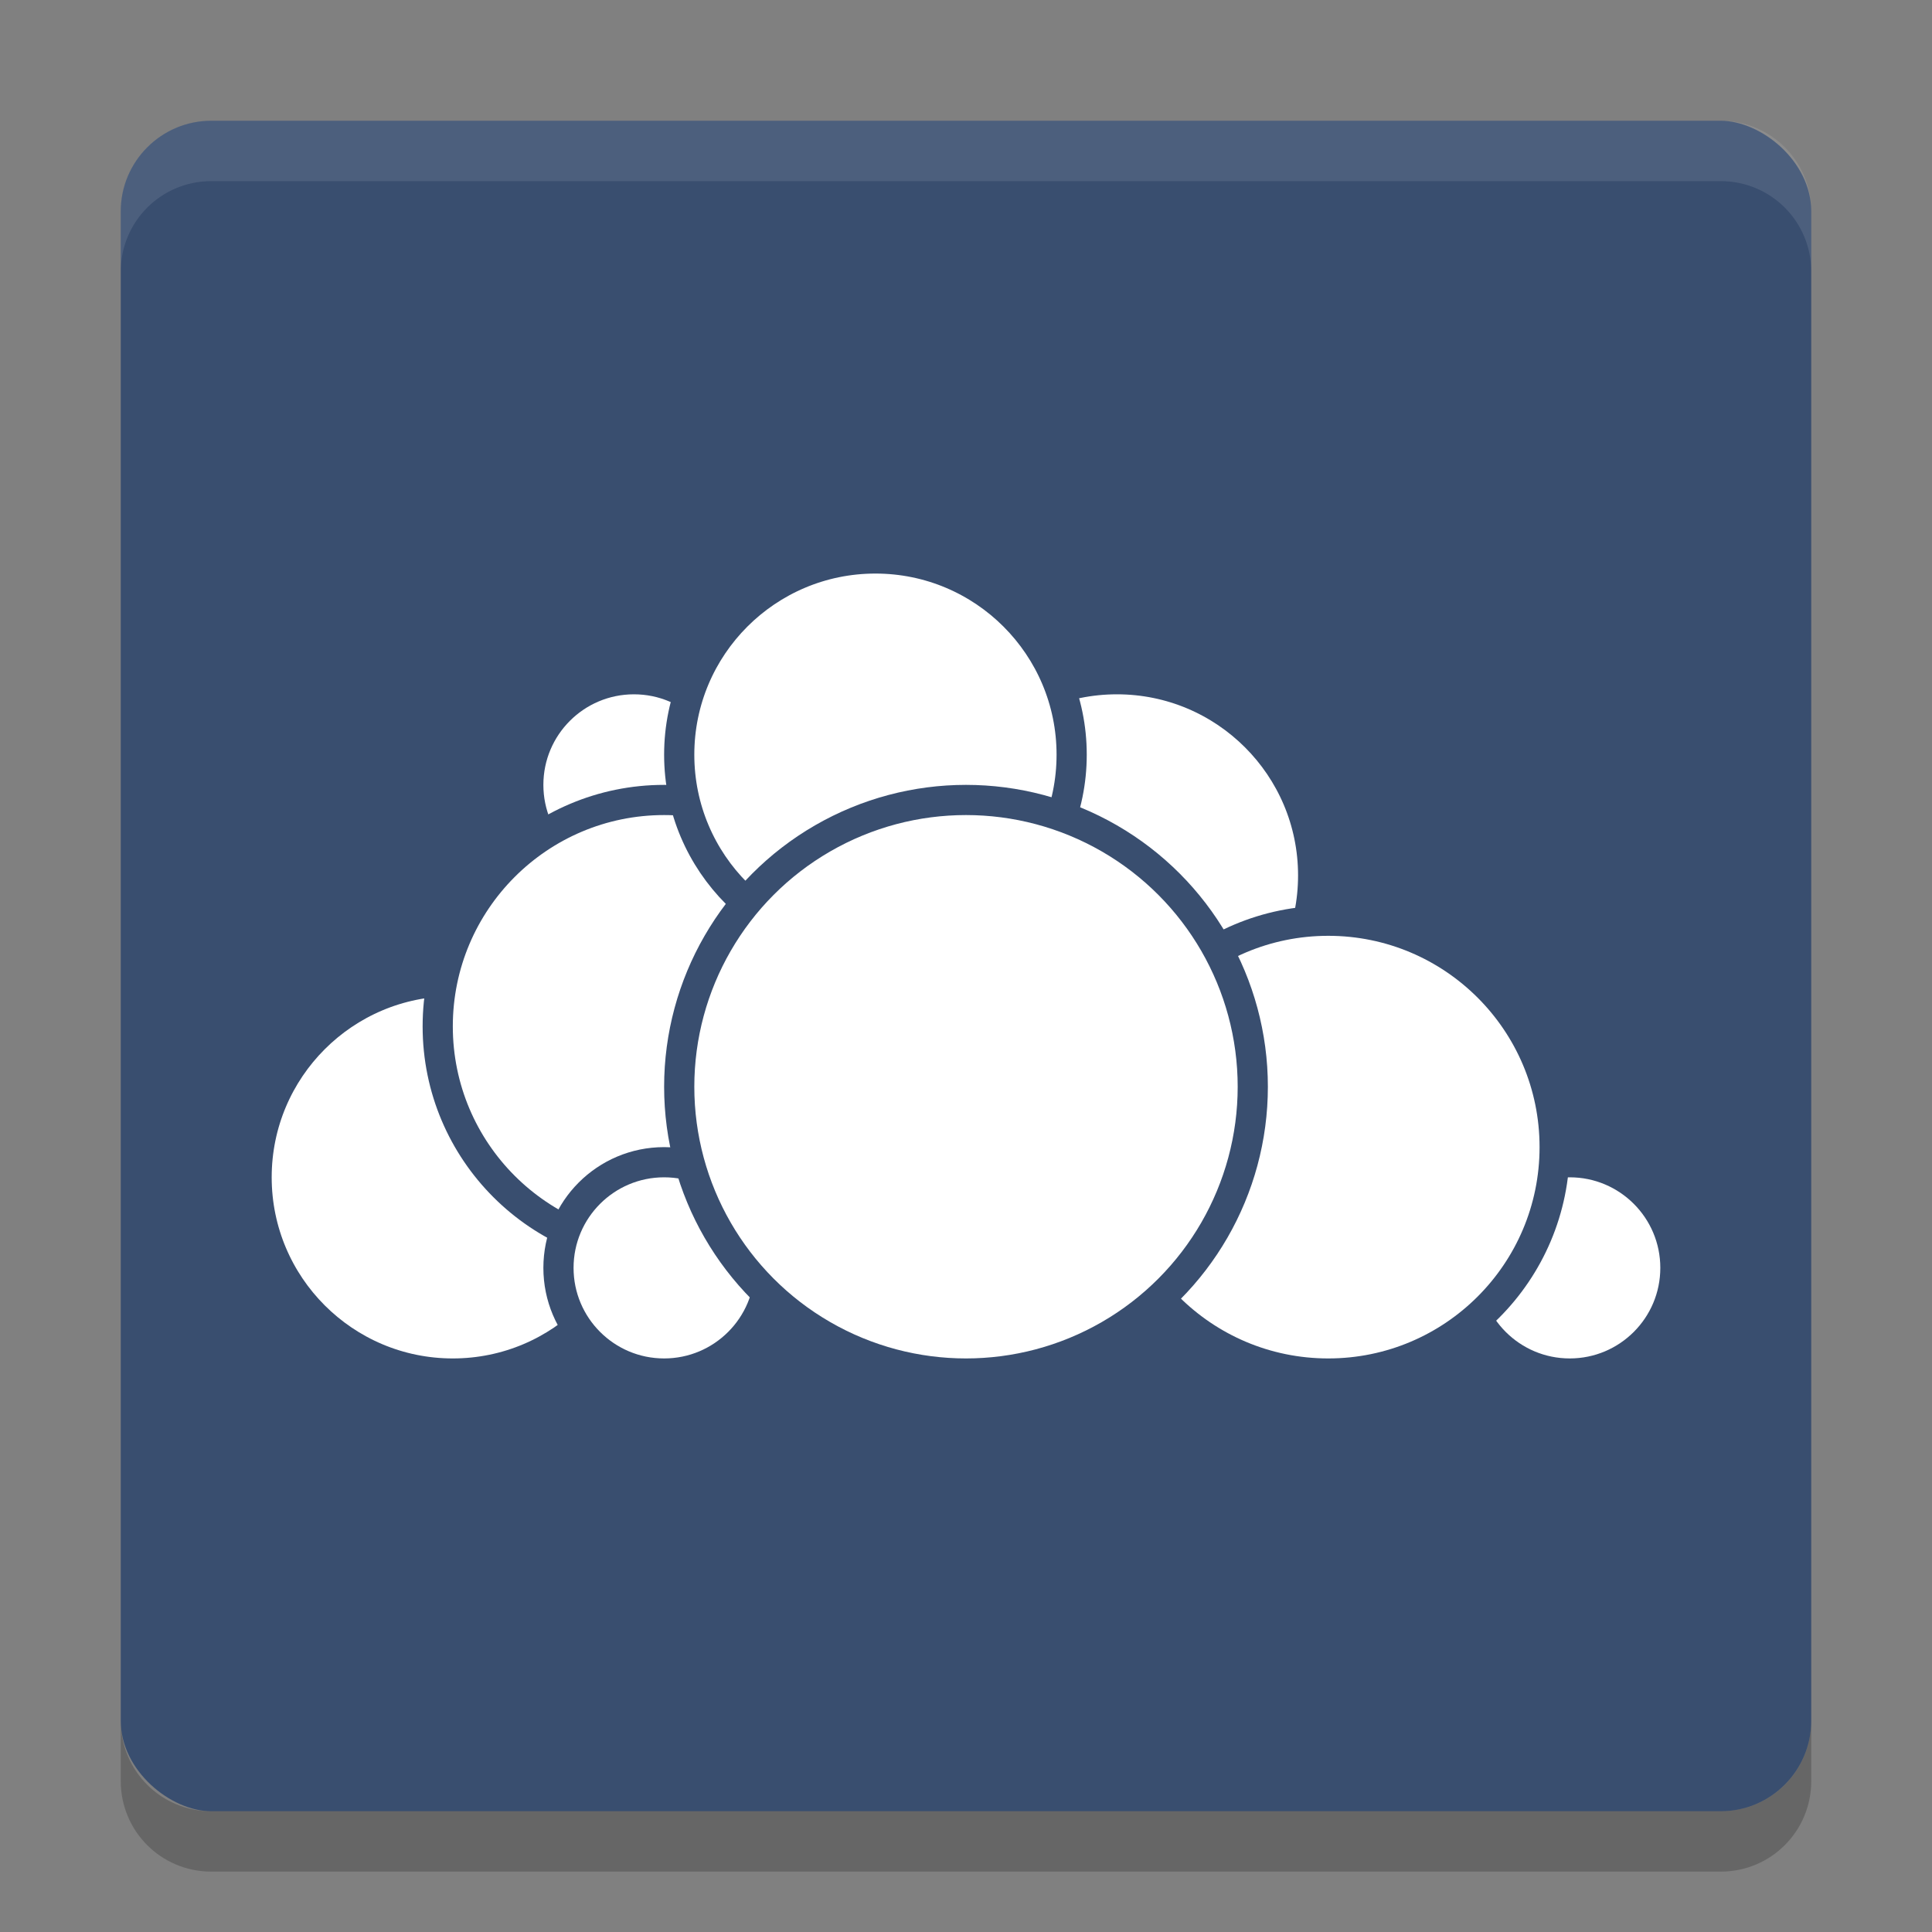 <?xml version="1.0" encoding="UTF-8" standalone="no"?>
<svg xmlns="http://www.w3.org/2000/svg" height="32" viewBox="0 0 32 32" width="32" version="1.1">
 <rect x="0" y="0" width="32" height="32" fill="#808080" stroke="none"/>
 <rect ry="1.5" rx="1.5" transform="matrix(0,-1,-1,0,0,0)" height="28" width="28" y="-30" x="-30" fill="#394e6f"/>
 <path opacity=".1" d="m3.5 2c-0.831 0-1.5 0.669-1.5 1.5v1c0-0.831 0.669-1.5 1.5-1.5h25c0.831 0 1.5 0.669 1.5 1.5v-1c0-0.831-0.669-1.5-1.5-1.5h-25z" fill="#fff"/>
 <path opacity=".2" d="m2 28.5v1c0 0.831 0.669 1.5 1.5 1.5h25c0.831 0 1.5-0.669 1.5-1.5v-1c0 0.831-0.669 1.5-1.5 1.5h-25c-0.831 0-1.5-0.669-1.5-1.5z"/>
 <circle stroke-linejoin="round" r="3.25" cx="18.5" cy="14.5" stroke="#394e6f" stroke-linecap="round" stroke-width=".5" fill="#fff"/>
 <circle stroke-linejoin="round" r="1.75" cx="26" cy="21" stroke="#394e6f" stroke-linecap="round" stroke-width=".5" fill="#fff"/>
 <circle stroke-linejoin="round" r="3.75" cx="22" cy="19" stroke="#394e6f" stroke-linecap="round" stroke-width=".5" fill="#fff"/>
 <circle stroke-linejoin="round" r="3.25" cx="7.5" cy="19.5" stroke="#394e6f" stroke-linecap="round" stroke-width=".5" fill="#fff"/>
 <circle stroke-linejoin="round" r="1.75" cx="10.5" cy="13" stroke="#394e6f" stroke-linecap="round" stroke-width=".5" fill="#fff"/>
 <circle stroke-linejoin="round" r="3.75" cx="11" cy="17" stroke="#394e6f" stroke-linecap="round" stroke-width=".5" fill="#fff"/>
 <circle stroke-linejoin="round" r="1.75" cx="11" cy="21" stroke="#394e6f" stroke-linecap="round" stroke-width=".5" fill="#fff"/>
 <circle stroke-linejoin="round" r="3.25" cx="14.5" cy="12.5" stroke="#394e6f" stroke-linecap="round" stroke-width=".5" fill="#fff"/>
 <circle stroke-linejoin="round" r="4.75" cx="16" cy="18" stroke="#394e6f" stroke-linecap="round" stroke-width=".5" fill="#fff"/>
</svg>
